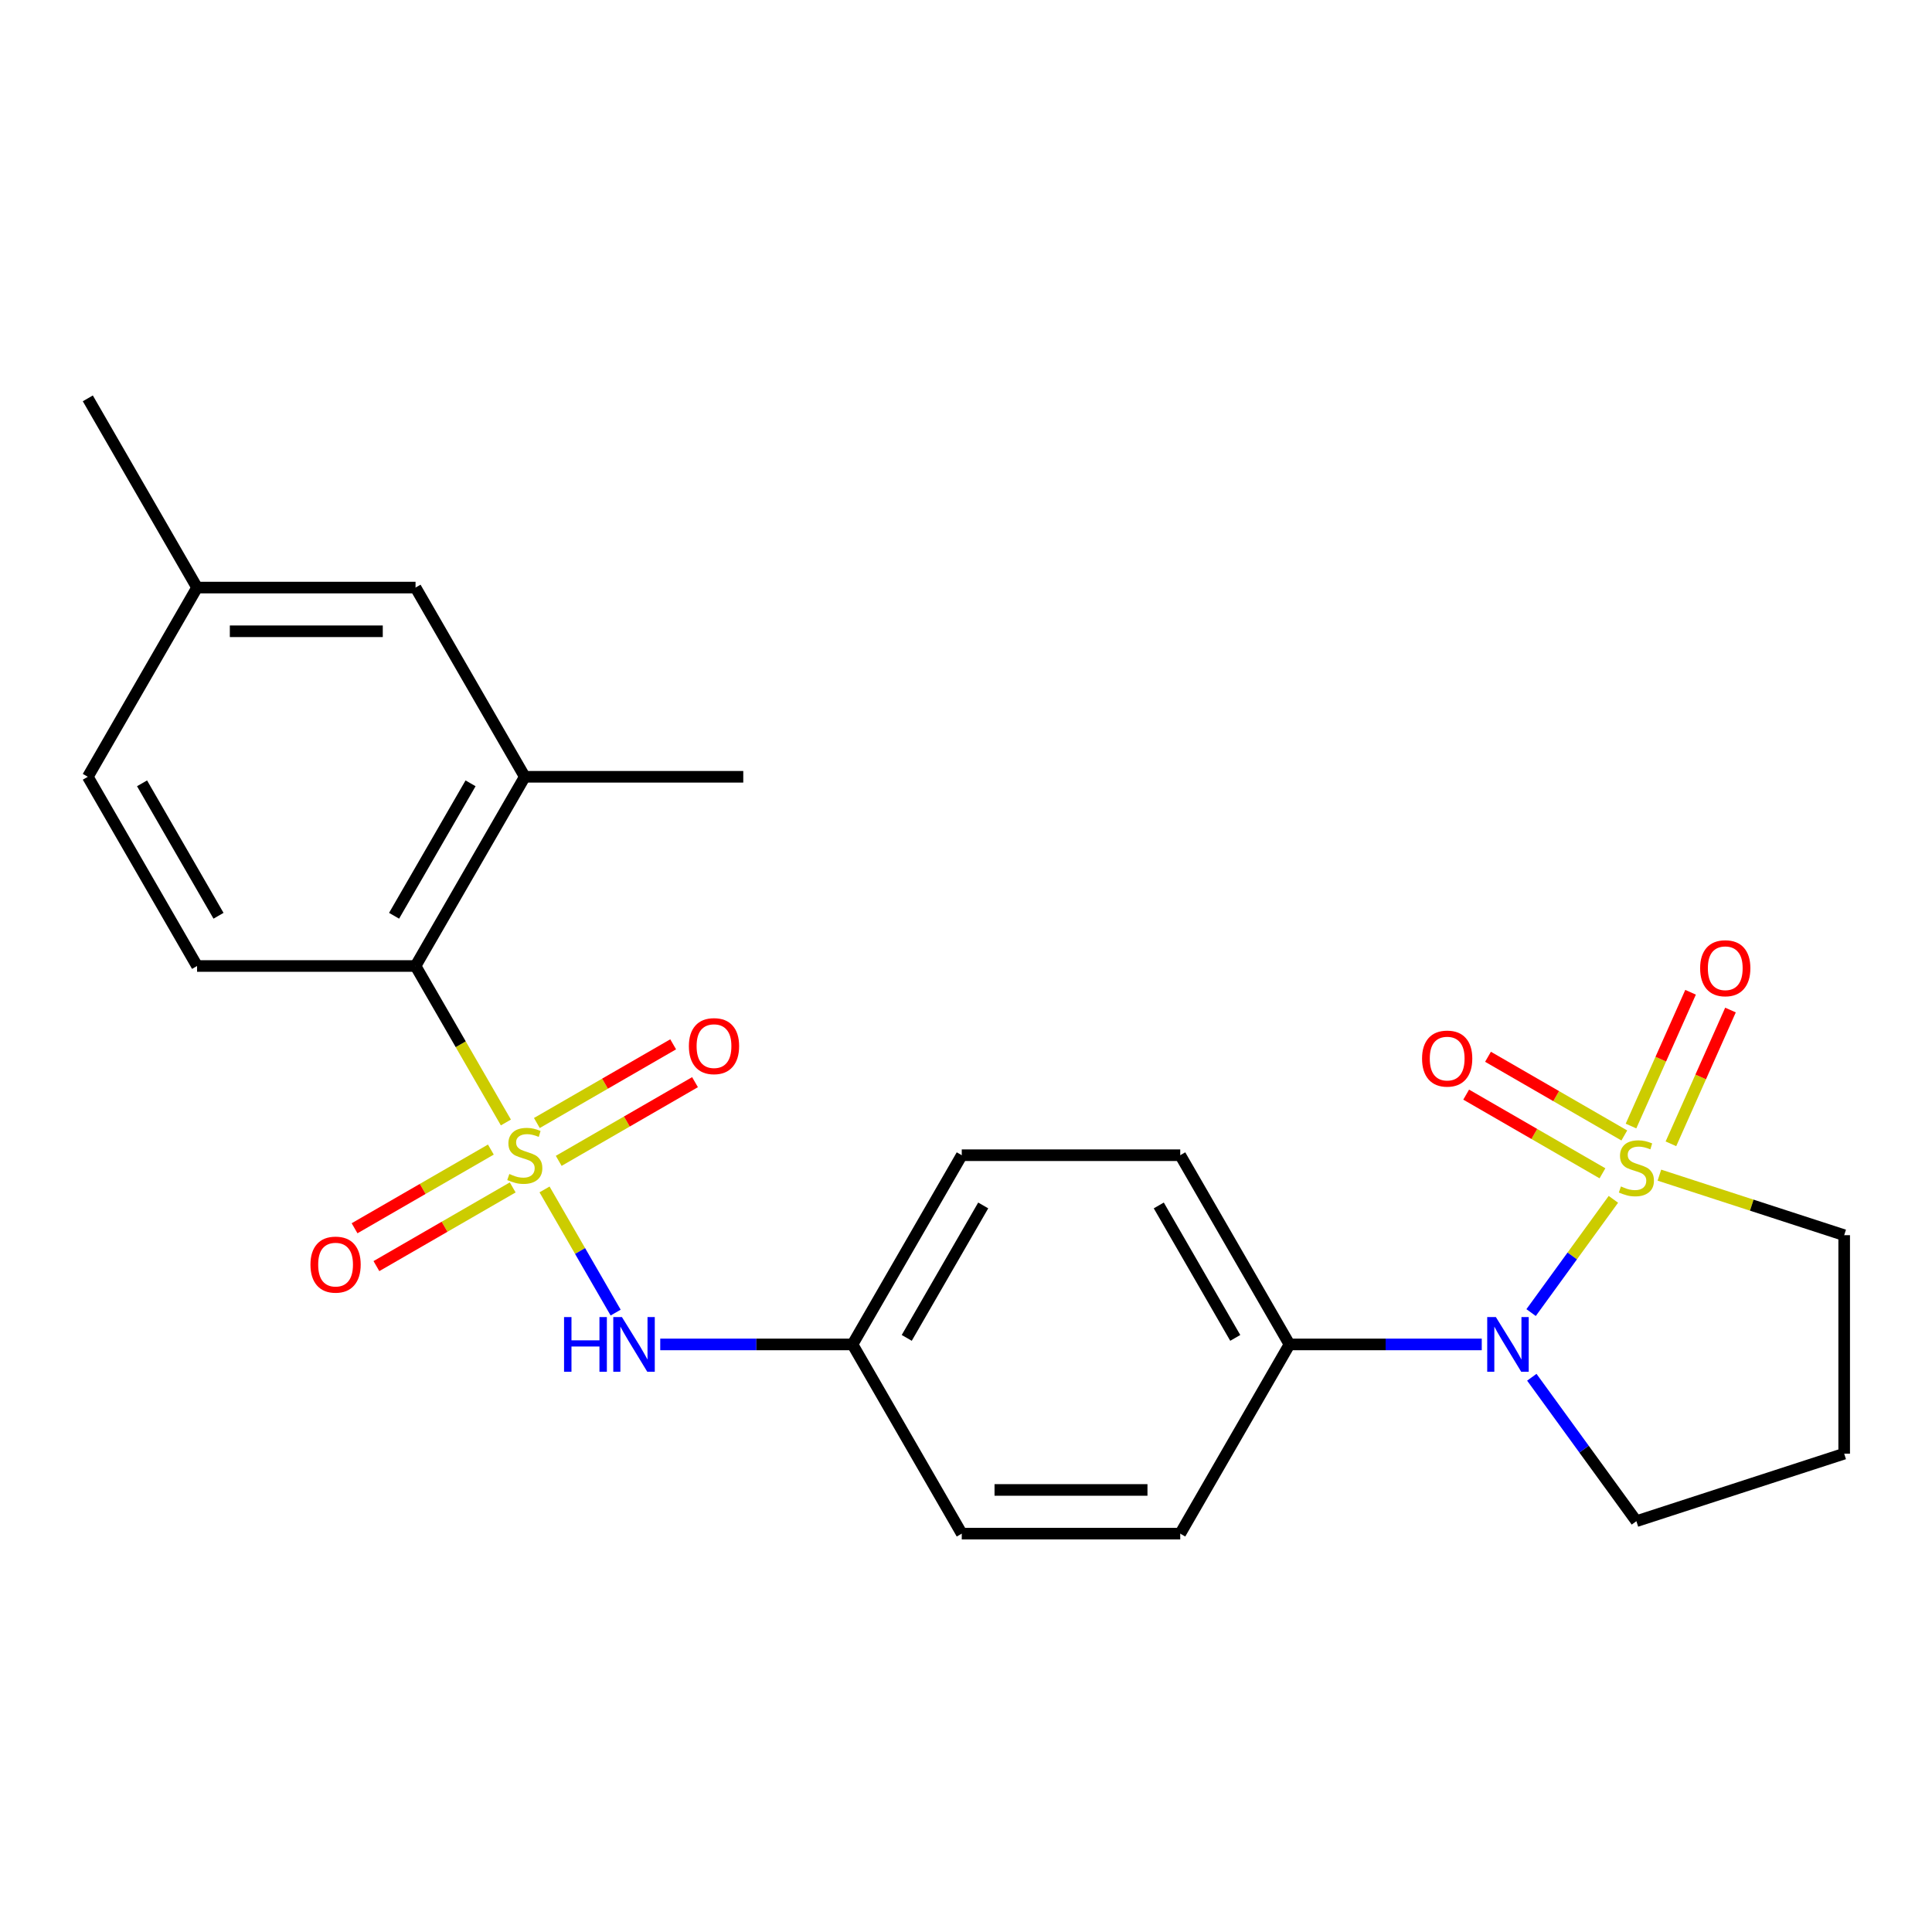 <?xml version='1.0' encoding='iso-8859-1'?>
<svg version='1.1' baseProfile='full'
              xmlns='http://www.w3.org/2000/svg'
                      xmlns:rdkit='http://www.rdkit.org/xml'
                      xmlns:xlink='http://www.w3.org/1999/xlink'
                  xml:space='preserve'
width='1000px' height='1000px' viewBox='0 0 1000 1000'>
<!-- END OF HEADER -->
<rect style='opacity:1.0;fill:#FFFFFF;stroke:none' width='1000' height='1000' x='0' y='0'> </rect>
<path class='bond-1' d='M 835.086,620.772 L 813.791,650.082' style='fill:none;fill-rule:evenodd;stroke:#CCCC00;stroke-width:6px;stroke-linecap:butt;stroke-linejoin:miter;stroke-opacity:1' />
<path class='bond-1' d='M 813.791,650.082 L 792.496,679.392' style='fill:none;fill-rule:evenodd;stroke:#0000FF;stroke-width:6px;stroke-linecap:butt;stroke-linejoin:miter;stroke-opacity:1' />
<path class='bond-5' d='M 840.74,587.715 L 805.467,567.35' style='fill:none;fill-rule:evenodd;stroke:#CCCC00;stroke-width:6px;stroke-linecap:butt;stroke-linejoin:miter;stroke-opacity:1' />
<path class='bond-5' d='M 805.467,567.35 L 770.194,546.985' style='fill:none;fill-rule:evenodd;stroke:#FF0000;stroke-width:6px;stroke-linecap:butt;stroke-linejoin:miter;stroke-opacity:1' />
<path class='bond-5' d='M 829.431,607.302 L 794.159,586.938' style='fill:none;fill-rule:evenodd;stroke:#CCCC00;stroke-width:6px;stroke-linecap:butt;stroke-linejoin:miter;stroke-opacity:1' />
<path class='bond-5' d='M 794.159,586.938 L 758.886,566.573' style='fill:none;fill-rule:evenodd;stroke:#FF0000;stroke-width:6px;stroke-linecap:butt;stroke-linejoin:miter;stroke-opacity:1' />
<path class='bond-6' d='M 864.869,592.036 L 880.283,557.416' style='fill:none;fill-rule:evenodd;stroke:#CCCC00;stroke-width:6px;stroke-linecap:butt;stroke-linejoin:miter;stroke-opacity:1' />
<path class='bond-6' d='M 880.283,557.416 L 895.697,522.796' style='fill:none;fill-rule:evenodd;stroke:#FF0000;stroke-width:6px;stroke-linecap:butt;stroke-linejoin:miter;stroke-opacity:1' />
<path class='bond-6' d='M 844.207,582.837 L 859.621,548.217' style='fill:none;fill-rule:evenodd;stroke:#CCCC00;stroke-width:6px;stroke-linecap:butt;stroke-linejoin:miter;stroke-opacity:1' />
<path class='bond-6' d='M 859.621,548.217 L 875.035,513.597' style='fill:none;fill-rule:evenodd;stroke:#FF0000;stroke-width:6px;stroke-linecap:butt;stroke-linejoin:miter;stroke-opacity:1' />
<path class='bond-11' d='M 858.9,608.252 L 906.723,623.791' style='fill:none;fill-rule:evenodd;stroke:#CCCC00;stroke-width:6px;stroke-linecap:butt;stroke-linejoin:miter;stroke-opacity:1' />
<path class='bond-11' d='M 906.723,623.791 L 954.545,639.329' style='fill:none;fill-rule:evenodd;stroke:#000000;stroke-width:6px;stroke-linecap:butt;stroke-linejoin:miter;stroke-opacity:1' />
<path class='bond-0' d='M 281.852,615.644 L 300.256,647.52' style='fill:none;fill-rule:evenodd;stroke:#CCCC00;stroke-width:6px;stroke-linecap:butt;stroke-linejoin:miter;stroke-opacity:1' />
<path class='bond-0' d='M 300.256,647.52 L 318.66,679.397' style='fill:none;fill-rule:evenodd;stroke:#0000FF;stroke-width:6px;stroke-linecap:butt;stroke-linejoin:miter;stroke-opacity:1' />
<path class='bond-2' d='M 261.845,580.989 L 238.465,540.495' style='fill:none;fill-rule:evenodd;stroke:#CCCC00;stroke-width:6px;stroke-linecap:butt;stroke-linejoin:miter;stroke-opacity:1' />
<path class='bond-2' d='M 238.465,540.495 L 215.085,500' style='fill:none;fill-rule:evenodd;stroke:#000000;stroke-width:6px;stroke-linecap:butt;stroke-linejoin:miter;stroke-opacity:1' />
<path class='bond-7' d='M 254.068,595.017 L 218.795,615.382' style='fill:none;fill-rule:evenodd;stroke:#CCCC00;stroke-width:6px;stroke-linecap:butt;stroke-linejoin:miter;stroke-opacity:1' />
<path class='bond-7' d='M 218.795,615.382 L 183.522,635.747' style='fill:none;fill-rule:evenodd;stroke:#FF0000;stroke-width:6px;stroke-linecap:butt;stroke-linejoin:miter;stroke-opacity:1' />
<path class='bond-7' d='M 265.376,614.605 L 230.103,634.97' style='fill:none;fill-rule:evenodd;stroke:#CCCC00;stroke-width:6px;stroke-linecap:butt;stroke-linejoin:miter;stroke-opacity:1' />
<path class='bond-7' d='M 230.103,634.97 L 194.83,655.334' style='fill:none;fill-rule:evenodd;stroke:#FF0000;stroke-width:6px;stroke-linecap:butt;stroke-linejoin:miter;stroke-opacity:1' />
<path class='bond-8' d='M 289.191,600.856 L 324.464,580.491' style='fill:none;fill-rule:evenodd;stroke:#CCCC00;stroke-width:6px;stroke-linecap:butt;stroke-linejoin:miter;stroke-opacity:1' />
<path class='bond-8' d='M 324.464,580.491 L 359.737,560.126' style='fill:none;fill-rule:evenodd;stroke:#FF0000;stroke-width:6px;stroke-linecap:butt;stroke-linejoin:miter;stroke-opacity:1' />
<path class='bond-8' d='M 277.882,581.268 L 313.155,560.903' style='fill:none;fill-rule:evenodd;stroke:#CCCC00;stroke-width:6px;stroke-linecap:butt;stroke-linejoin:miter;stroke-opacity:1' />
<path class='bond-8' d='M 313.155,560.903 L 348.428,540.539' style='fill:none;fill-rule:evenodd;stroke:#FF0000;stroke-width:6px;stroke-linecap:butt;stroke-linejoin:miter;stroke-opacity:1' />
<path class='bond-9' d='M 766.955,695.873 L 717.195,695.873' style='fill:none;fill-rule:evenodd;stroke:#0000FF;stroke-width:6px;stroke-linecap:butt;stroke-linejoin:miter;stroke-opacity:1' />
<path class='bond-9' d='M 717.195,695.873 L 667.435,695.873' style='fill:none;fill-rule:evenodd;stroke:#000000;stroke-width:6px;stroke-linecap:butt;stroke-linejoin:miter;stroke-opacity:1' />
<path class='bond-16' d='M 792.864,712.86 L 819.928,750.111' style='fill:none;fill-rule:evenodd;stroke:#0000FF;stroke-width:6px;stroke-linecap:butt;stroke-linejoin:miter;stroke-opacity:1' />
<path class='bond-16' d='M 819.928,750.111 L 846.993,787.362' style='fill:none;fill-rule:evenodd;stroke:#000000;stroke-width:6px;stroke-linecap:butt;stroke-linejoin:miter;stroke-opacity:1' />
<path class='bond-4' d='M 215.085,500 L 271.629,402.064' style='fill:none;fill-rule:evenodd;stroke:#000000;stroke-width:6px;stroke-linecap:butt;stroke-linejoin:miter;stroke-opacity:1' />
<path class='bond-4' d='M 203.98,474.001 L 243.56,405.445' style='fill:none;fill-rule:evenodd;stroke:#000000;stroke-width:6px;stroke-linecap:butt;stroke-linejoin:miter;stroke-opacity:1' />
<path class='bond-10' d='M 215.085,500 L 101.998,500' style='fill:none;fill-rule:evenodd;stroke:#000000;stroke-width:6px;stroke-linecap:butt;stroke-linejoin:miter;stroke-opacity:1' />
<path class='bond-3' d='M 341.74,695.873 L 391.5,695.873' style='fill:none;fill-rule:evenodd;stroke:#0000FF;stroke-width:6px;stroke-linecap:butt;stroke-linejoin:miter;stroke-opacity:1' />
<path class='bond-3' d='M 391.5,695.873 L 441.26,695.873' style='fill:none;fill-rule:evenodd;stroke:#000000;stroke-width:6px;stroke-linecap:butt;stroke-linejoin:miter;stroke-opacity:1' />
<path class='bond-12' d='M 271.629,402.064 L 215.085,304.127' style='fill:none;fill-rule:evenodd;stroke:#000000;stroke-width:6px;stroke-linecap:butt;stroke-linejoin:miter;stroke-opacity:1' />
<path class='bond-22' d='M 271.629,402.064 L 384.716,402.064' style='fill:none;fill-rule:evenodd;stroke:#000000;stroke-width:6px;stroke-linecap:butt;stroke-linejoin:miter;stroke-opacity:1' />
<path class='bond-14' d='M 667.435,695.873 L 610.891,597.936' style='fill:none;fill-rule:evenodd;stroke:#000000;stroke-width:6px;stroke-linecap:butt;stroke-linejoin:miter;stroke-opacity:1' />
<path class='bond-14' d='M 639.366,692.491 L 599.785,623.936' style='fill:none;fill-rule:evenodd;stroke:#000000;stroke-width:6px;stroke-linecap:butt;stroke-linejoin:miter;stroke-opacity:1' />
<path class='bond-15' d='M 667.435,695.873 L 610.891,793.809' style='fill:none;fill-rule:evenodd;stroke:#000000;stroke-width:6px;stroke-linecap:butt;stroke-linejoin:miter;stroke-opacity:1' />
<path class='bond-18' d='M 101.998,500 L 45.455,402.064' style='fill:none;fill-rule:evenodd;stroke:#000000;stroke-width:6px;stroke-linecap:butt;stroke-linejoin:miter;stroke-opacity:1' />
<path class='bond-18' d='M 113.104,474.001 L 73.523,405.445' style='fill:none;fill-rule:evenodd;stroke:#000000;stroke-width:6px;stroke-linecap:butt;stroke-linejoin:miter;stroke-opacity:1' />
<path class='bond-17' d='M 954.545,639.329 L 954.545,752.417' style='fill:none;fill-rule:evenodd;stroke:#000000;stroke-width:6px;stroke-linecap:butt;stroke-linejoin:miter;stroke-opacity:1' />
<path class='bond-26' d='M 215.085,304.127 L 101.998,304.127' style='fill:none;fill-rule:evenodd;stroke:#000000;stroke-width:6px;stroke-linecap:butt;stroke-linejoin:miter;stroke-opacity:1' />
<path class='bond-26' d='M 198.122,326.745 L 118.961,326.745' style='fill:none;fill-rule:evenodd;stroke:#000000;stroke-width:6px;stroke-linecap:butt;stroke-linejoin:miter;stroke-opacity:1' />
<path class='bond-13' d='M 441.26,695.873 L 497.804,793.809' style='fill:none;fill-rule:evenodd;stroke:#000000;stroke-width:6px;stroke-linecap:butt;stroke-linejoin:miter;stroke-opacity:1' />
<path class='bond-25' d='M 441.26,695.873 L 497.804,597.936' style='fill:none;fill-rule:evenodd;stroke:#000000;stroke-width:6px;stroke-linecap:butt;stroke-linejoin:miter;stroke-opacity:1' />
<path class='bond-25' d='M 469.329,692.491 L 508.909,623.936' style='fill:none;fill-rule:evenodd;stroke:#000000;stroke-width:6px;stroke-linecap:butt;stroke-linejoin:miter;stroke-opacity:1' />
<path class='bond-20' d='M 610.891,597.936 L 497.804,597.936' style='fill:none;fill-rule:evenodd;stroke:#000000;stroke-width:6px;stroke-linecap:butt;stroke-linejoin:miter;stroke-opacity:1' />
<path class='bond-21' d='M 610.891,793.809 L 497.804,793.809' style='fill:none;fill-rule:evenodd;stroke:#000000;stroke-width:6px;stroke-linecap:butt;stroke-linejoin:miter;stroke-opacity:1' />
<path class='bond-21' d='M 593.928,771.192 L 514.767,771.192' style='fill:none;fill-rule:evenodd;stroke:#000000;stroke-width:6px;stroke-linecap:butt;stroke-linejoin:miter;stroke-opacity:1' />
<path class='bond-24' d='M 846.993,787.362 L 954.545,752.417' style='fill:none;fill-rule:evenodd;stroke:#000000;stroke-width:6px;stroke-linecap:butt;stroke-linejoin:miter;stroke-opacity:1' />
<path class='bond-19' d='M 45.455,402.064 L 101.998,304.127' style='fill:none;fill-rule:evenodd;stroke:#000000;stroke-width:6px;stroke-linecap:butt;stroke-linejoin:miter;stroke-opacity:1' />
<path class='bond-23' d='M 101.998,304.127 L 45.455,206.191' style='fill:none;fill-rule:evenodd;stroke:#000000;stroke-width:6px;stroke-linecap:butt;stroke-linejoin:miter;stroke-opacity:1' />
<path  class='atom-0' d='M 838.993 614.103
Q 839.313 614.223, 840.633 614.783
Q 841.953 615.343, 843.393 615.703
Q 844.873 616.023, 846.313 616.023
Q 848.993 616.023, 850.553 614.743
Q 852.113 613.423, 852.113 611.143
Q 852.113 609.583, 851.313 608.623
Q 850.553 607.663, 849.353 607.143
Q 848.153 606.623, 846.153 606.023
Q 843.633 605.263, 842.113 604.543
Q 840.633 603.823, 839.553 602.303
Q 838.513 600.783, 838.513 598.223
Q 838.513 594.663, 840.913 592.463
Q 843.353 590.263, 848.153 590.263
Q 851.433 590.263, 855.153 591.823
L 854.233 594.903
Q 850.833 593.503, 848.273 593.503
Q 845.513 593.503, 843.993 594.663
Q 842.473 595.783, 842.513 597.743
Q 842.513 599.263, 843.273 600.183
Q 844.073 601.103, 845.193 601.623
Q 846.353 602.143, 848.273 602.743
Q 850.833 603.543, 852.353 604.343
Q 853.873 605.143, 854.953 606.783
Q 856.073 608.383, 856.073 611.143
Q 856.073 615.063, 853.433 617.183
Q 850.833 619.263, 846.473 619.263
Q 843.953 619.263, 842.033 618.703
Q 840.153 618.183, 837.913 617.263
L 838.993 614.103
' fill='#CCCC00'/>
<path  class='atom-1' d='M 263.629 607.656
Q 263.949 607.776, 265.269 608.336
Q 266.589 608.896, 268.029 609.256
Q 269.509 609.576, 270.949 609.576
Q 273.629 609.576, 275.189 608.296
Q 276.749 606.976, 276.749 604.696
Q 276.749 603.136, 275.949 602.176
Q 275.189 601.216, 273.989 600.696
Q 272.789 600.176, 270.789 599.576
Q 268.269 598.816, 266.749 598.096
Q 265.269 597.376, 264.189 595.856
Q 263.149 594.336, 263.149 591.776
Q 263.149 588.216, 265.549 586.016
Q 267.989 583.816, 272.789 583.816
Q 276.069 583.816, 279.789 585.376
L 278.869 588.456
Q 275.469 587.056, 272.909 587.056
Q 270.149 587.056, 268.629 588.216
Q 267.109 589.336, 267.149 591.296
Q 267.149 592.816, 267.909 593.736
Q 268.709 594.656, 269.829 595.176
Q 270.989 595.696, 272.909 596.296
Q 275.469 597.096, 276.989 597.896
Q 278.509 598.696, 279.589 600.336
Q 280.709 601.936, 280.709 604.696
Q 280.709 608.616, 278.069 610.736
Q 275.469 612.816, 271.109 612.816
Q 268.589 612.816, 266.669 612.256
Q 264.789 611.736, 262.549 610.816
L 263.629 607.656
' fill='#CCCC00'/>
<path  class='atom-2' d='M 774.262 681.713
L 783.542 696.713
Q 784.462 698.193, 785.942 700.873
Q 787.422 703.553, 787.502 703.713
L 787.502 681.713
L 791.262 681.713
L 791.262 710.033
L 787.382 710.033
L 777.422 693.633
Q 776.262 691.713, 775.022 689.513
Q 773.822 687.313, 773.462 686.633
L 773.462 710.033
L 769.782 710.033
L 769.782 681.713
L 774.262 681.713
' fill='#0000FF'/>
<path  class='atom-4' d='M 291.953 681.713
L 295.793 681.713
L 295.793 693.753
L 310.273 693.753
L 310.273 681.713
L 314.113 681.713
L 314.113 710.033
L 310.273 710.033
L 310.273 696.953
L 295.793 696.953
L 295.793 710.033
L 291.953 710.033
L 291.953 681.713
' fill='#0000FF'/>
<path  class='atom-4' d='M 321.913 681.713
L 331.193 696.713
Q 332.113 698.193, 333.593 700.873
Q 335.073 703.553, 335.153 703.713
L 335.153 681.713
L 338.913 681.713
L 338.913 710.033
L 335.033 710.033
L 325.073 693.633
Q 323.913 691.713, 322.673 689.513
Q 321.473 687.313, 321.113 686.633
L 321.113 710.033
L 317.433 710.033
L 317.433 681.713
L 321.913 681.713
' fill='#0000FF'/>
<path  class='atom-6' d='M 736.057 547.92
Q 736.057 541.12, 739.417 537.32
Q 742.777 533.52, 749.057 533.52
Q 755.337 533.52, 758.697 537.32
Q 762.057 541.12, 762.057 547.92
Q 762.057 554.8, 758.657 558.72
Q 755.257 562.6, 749.057 562.6
Q 742.817 562.6, 739.417 558.72
Q 736.057 554.84, 736.057 547.92
M 749.057 559.4
Q 753.377 559.4, 755.697 556.52
Q 758.057 553.6, 758.057 547.92
Q 758.057 542.36, 755.697 539.56
Q 753.377 536.72, 749.057 536.72
Q 744.737 536.72, 742.377 539.52
Q 740.057 542.32, 740.057 547.92
Q 740.057 553.64, 742.377 556.52
Q 744.737 559.4, 749.057 559.4
' fill='#FF0000'/>
<path  class='atom-7' d='M 879.99 501.153
Q 879.99 494.353, 883.35 490.553
Q 886.71 486.753, 892.99 486.753
Q 899.27 486.753, 902.63 490.553
Q 905.99 494.353, 905.99 501.153
Q 905.99 508.033, 902.59 511.953
Q 899.19 515.833, 892.99 515.833
Q 886.75 515.833, 883.35 511.953
Q 879.99 508.073, 879.99 501.153
M 892.99 512.633
Q 897.31 512.633, 899.63 509.753
Q 901.99 506.833, 901.99 501.153
Q 901.99 495.593, 899.63 492.793
Q 897.31 489.953, 892.99 489.953
Q 888.67 489.953, 886.31 492.753
Q 883.99 495.553, 883.99 501.153
Q 883.99 506.873, 886.31 509.753
Q 888.67 512.633, 892.99 512.633
' fill='#FF0000'/>
<path  class='atom-8' d='M 160.693 654.56
Q 160.693 647.76, 164.053 643.96
Q 167.413 640.16, 173.693 640.16
Q 179.973 640.16, 183.333 643.96
Q 186.693 647.76, 186.693 654.56
Q 186.693 661.44, 183.293 665.36
Q 179.893 669.24, 173.693 669.24
Q 167.453 669.24, 164.053 665.36
Q 160.693 661.48, 160.693 654.56
M 173.693 666.04
Q 178.013 666.04, 180.333 663.16
Q 182.693 660.24, 182.693 654.56
Q 182.693 649, 180.333 646.2
Q 178.013 643.36, 173.693 643.36
Q 169.373 643.36, 167.013 646.16
Q 164.693 648.96, 164.693 654.56
Q 164.693 660.28, 167.013 663.16
Q 169.373 666.04, 173.693 666.04
' fill='#FF0000'/>
<path  class='atom-9' d='M 356.566 541.473
Q 356.566 534.673, 359.926 530.873
Q 363.286 527.073, 369.566 527.073
Q 375.846 527.073, 379.206 530.873
Q 382.566 534.673, 382.566 541.473
Q 382.566 548.353, 379.166 552.273
Q 375.766 556.153, 369.566 556.153
Q 363.326 556.153, 359.926 552.273
Q 356.566 548.393, 356.566 541.473
M 369.566 552.953
Q 373.886 552.953, 376.206 550.073
Q 378.566 547.153, 378.566 541.473
Q 378.566 535.913, 376.206 533.113
Q 373.886 530.273, 369.566 530.273
Q 365.246 530.273, 362.886 533.073
Q 360.566 535.873, 360.566 541.473
Q 360.566 547.193, 362.886 550.073
Q 365.246 552.953, 369.566 552.953
' fill='#FF0000'/>
</svg>
